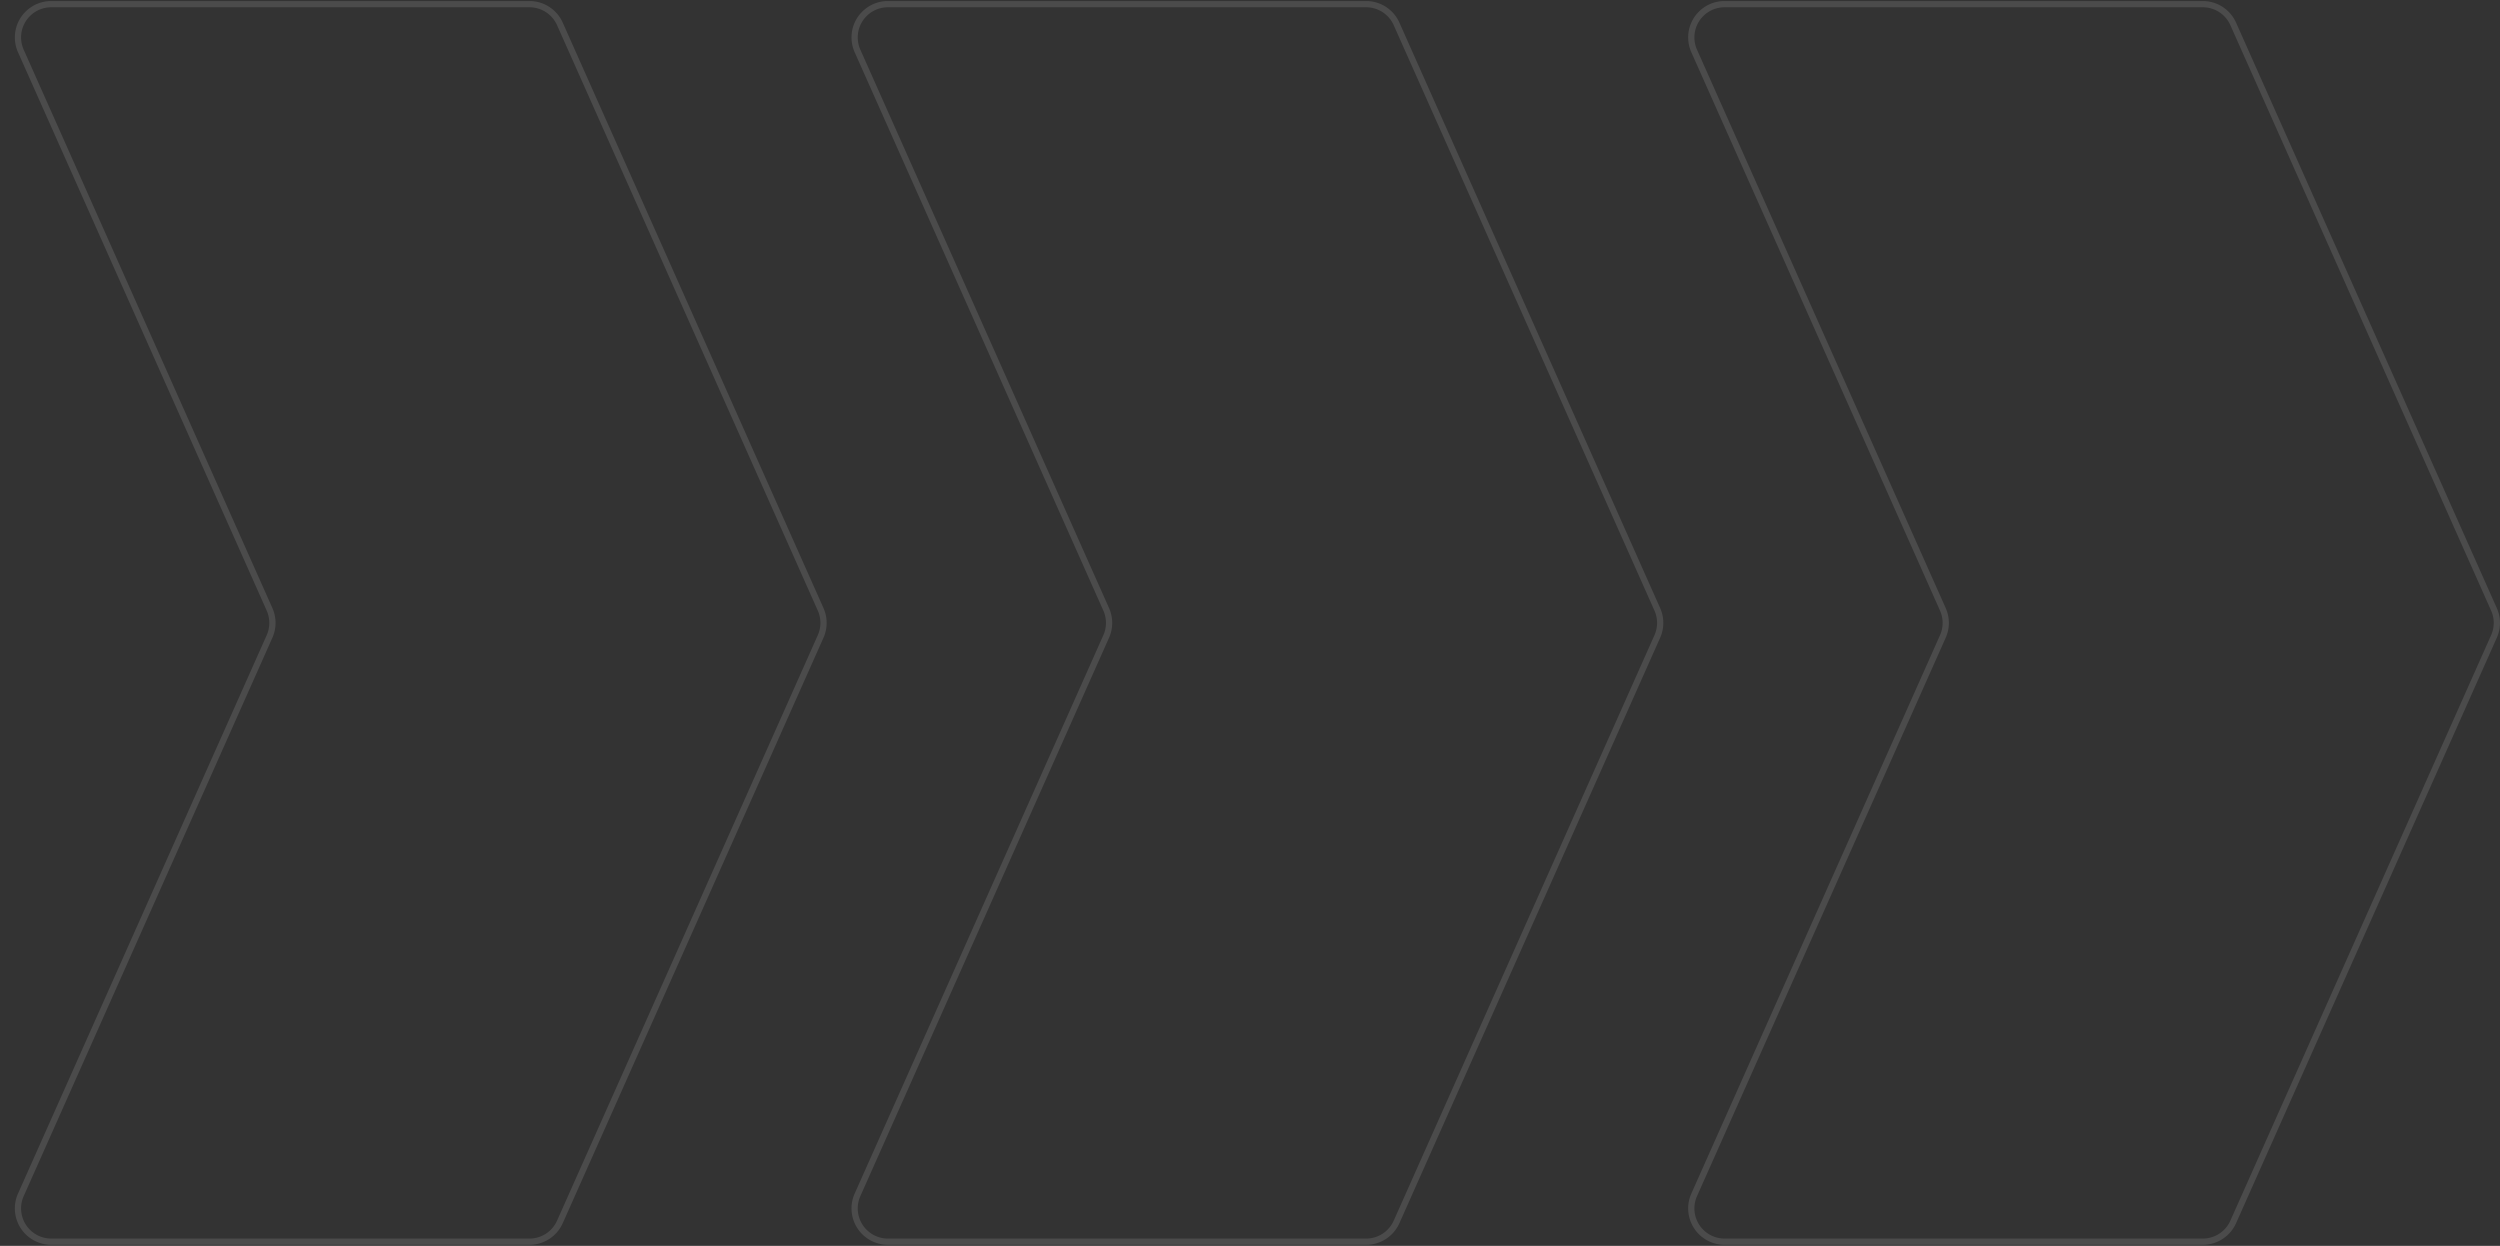 <svg width="1202" height="599" viewBox="0 0 1202 599" xmlns="http://www.w3.org/2000/svg">
    <rect x="0" y="0" width="1202" height="599" fill="#333333" stroke="none"/>
    <g stroke="#FFF" stroke-width="3" fill="none" fill-rule="evenodd" opacity=".12">
        <path d="M10.025 24.51 129.6 292.984a16 16 0 0 1 0 13.019L10.025 574.49c-3.595 8.072.034 17.53 8.106 21.125a16 16 0 0 0 6.51 1.384H254.58a16 16 0 0 0 14.616-9.49l125.373-281.507a16 16 0 0 0 0-13.02L269.195 11.49A16 16 0 0 0 254.58 2H24.641c-8.836 0-16 7.163-16 16a16 16 0 0 0 1.384 6.51zM412.292 24.51l119.573 268.474a16 16 0 0 1 0 13.019L412.292 574.49c-3.595 8.072.034 17.53 8.107 21.125a16 16 0 0 0 6.509 1.384h229.94a16 16 0 0 0 14.615-9.49l125.373-281.507a16 16 0 0 0 0-13.02L671.462 11.49A16 16 0 0 0 656.846 2H426.907c-8.836 0-16 7.163-16 16a16 16 0 0 0 1.385 6.51zM814.558 24.51l119.574 268.474a16 16 0 0 1 0 13.019L814.557 574.49c-3.595 8.072.035 17.53 8.107 21.125a16 16 0 0 0 6.51 1.384h229.938a16 16 0 0 0 14.616-9.49l125.373-281.507a16 16 0 0 0 0-13.02L1073.728 11.49A16 16 0 0 0 1059.112 2H829.174c-8.837 0-16 7.163-16 16a16 16 0 0 0 1.384 6.51z"/>
    </g>
</svg>

